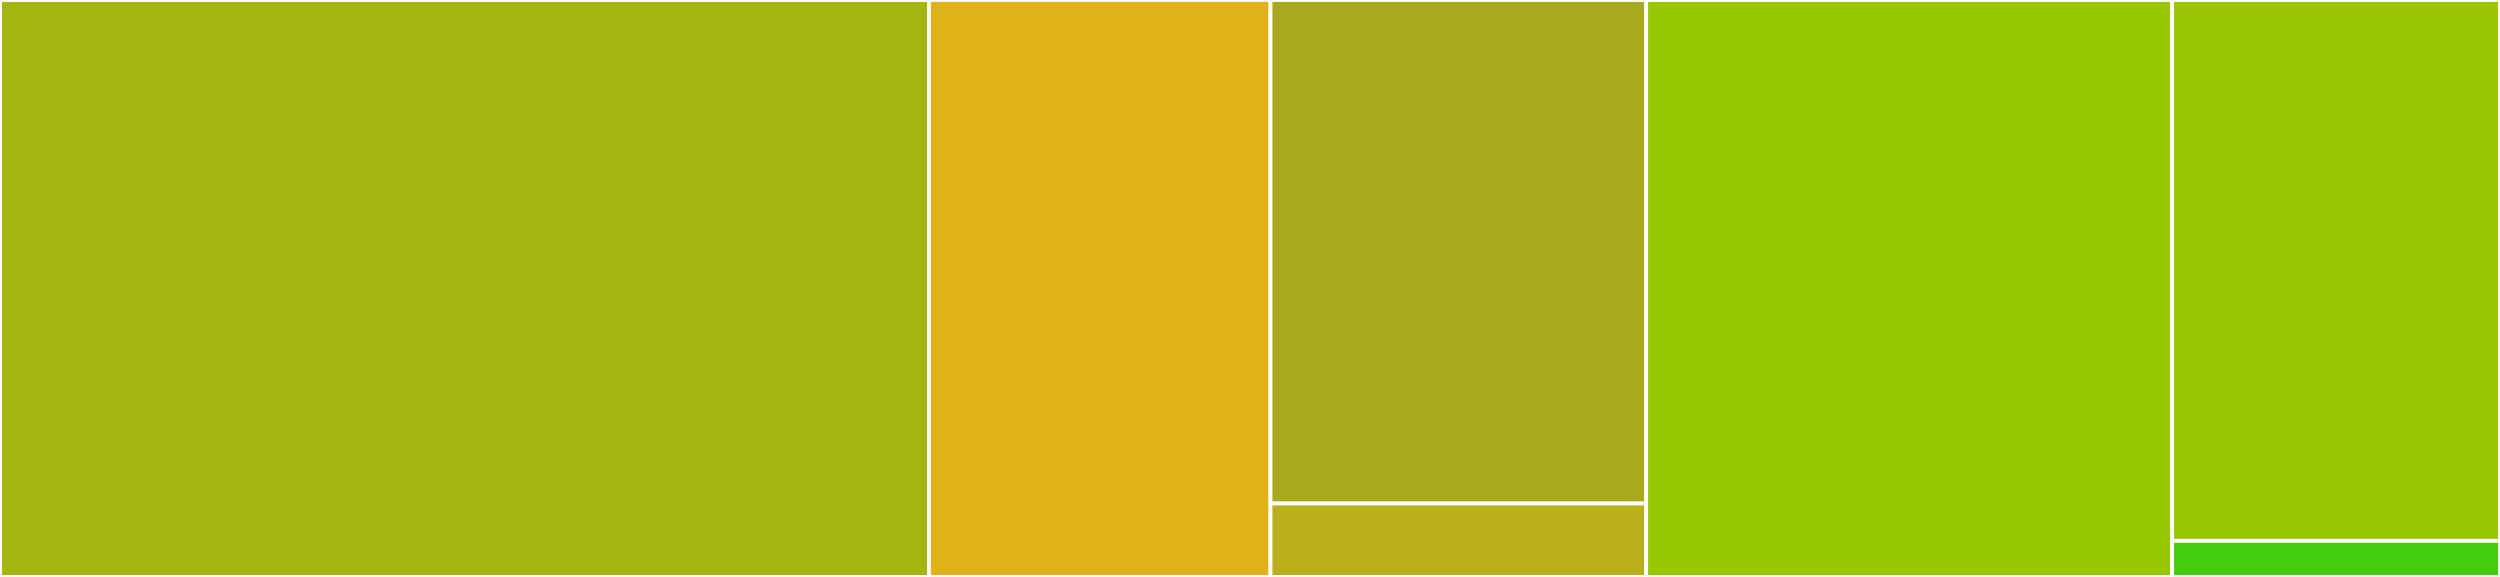 <svg baseProfile="full" width="650" height="150" viewBox="0 0 650 150" version="1.1"
xmlns="http://www.w3.org/2000/svg" xmlns:ev="http://www.w3.org/2001/xml-events"
xmlns:xlink="http://www.w3.org/1999/xlink">

<rect x="0" y="0" width="650" height="150" fill="#333333" stroke="none"/>

<style>rect.s{mask:url(#mask);}</style>
<defs>
  <pattern id="white" width="4" height="4" patternUnits="userSpaceOnUse" patternTransform="rotate(45)">
    <rect width="2" height="2" transform="translate(0,0)" fill="white"></rect>
  </pattern>
  <mask id="mask">
    <rect x="0" y="0" width="100%" height="100%" fill="url(#white)"></rect>
  </mask>
</defs>

<rect x="0" y="0" width="241.53" height="150.0" fill="#a2b511" stroke="white" stroke-width="1" class=" tooltipped" data-content="TweenOneGroup.tsx"><title>TweenOneGroup.tsx</title></rect>
<rect x="241.53" y="0" width="88.798" height="150.0" fill="#dfb317" stroke="white" stroke-width="1" class=" tooltipped" data-content="utils/index.ts"><title>utils/index.ts</title></rect>
<rect x="330.328" y="0" width="97.678" height="130.909" fill="#a9a91d" stroke="white" stroke-width="1" class=" tooltipped" data-content="utils/group.ts"><title>utils/group.ts</title></rect>
<rect x="330.328" y="130.909" width="97.678" height="19.091" fill="#baaf1b" stroke="white" stroke-width="1" class=" tooltipped" data-content="utils/common.ts"><title>utils/common.ts</title></rect>
<rect x="428.005" y="0" width="136.749" height="150.0" fill="#98c802" stroke="white" stroke-width="1" class=" tooltipped" data-content="TweenOne.tsx"><title>TweenOne.tsx</title></rect>
<rect x="564.754" y="0" width="85.246" height="140.625" fill="#9ac603" stroke="white" stroke-width="1" class=" tooltipped" data-content="plugin/ChildrenPlugin.ts"><title>plugin/ChildrenPlugin.ts</title></rect>
<rect x="564.754" y="140.625" width="85.246" height="9.375" fill="#4c1" stroke="white" stroke-width="1" class=" tooltipped" data-content="index.tsx"><title>index.tsx</title></rect>
</svg>
